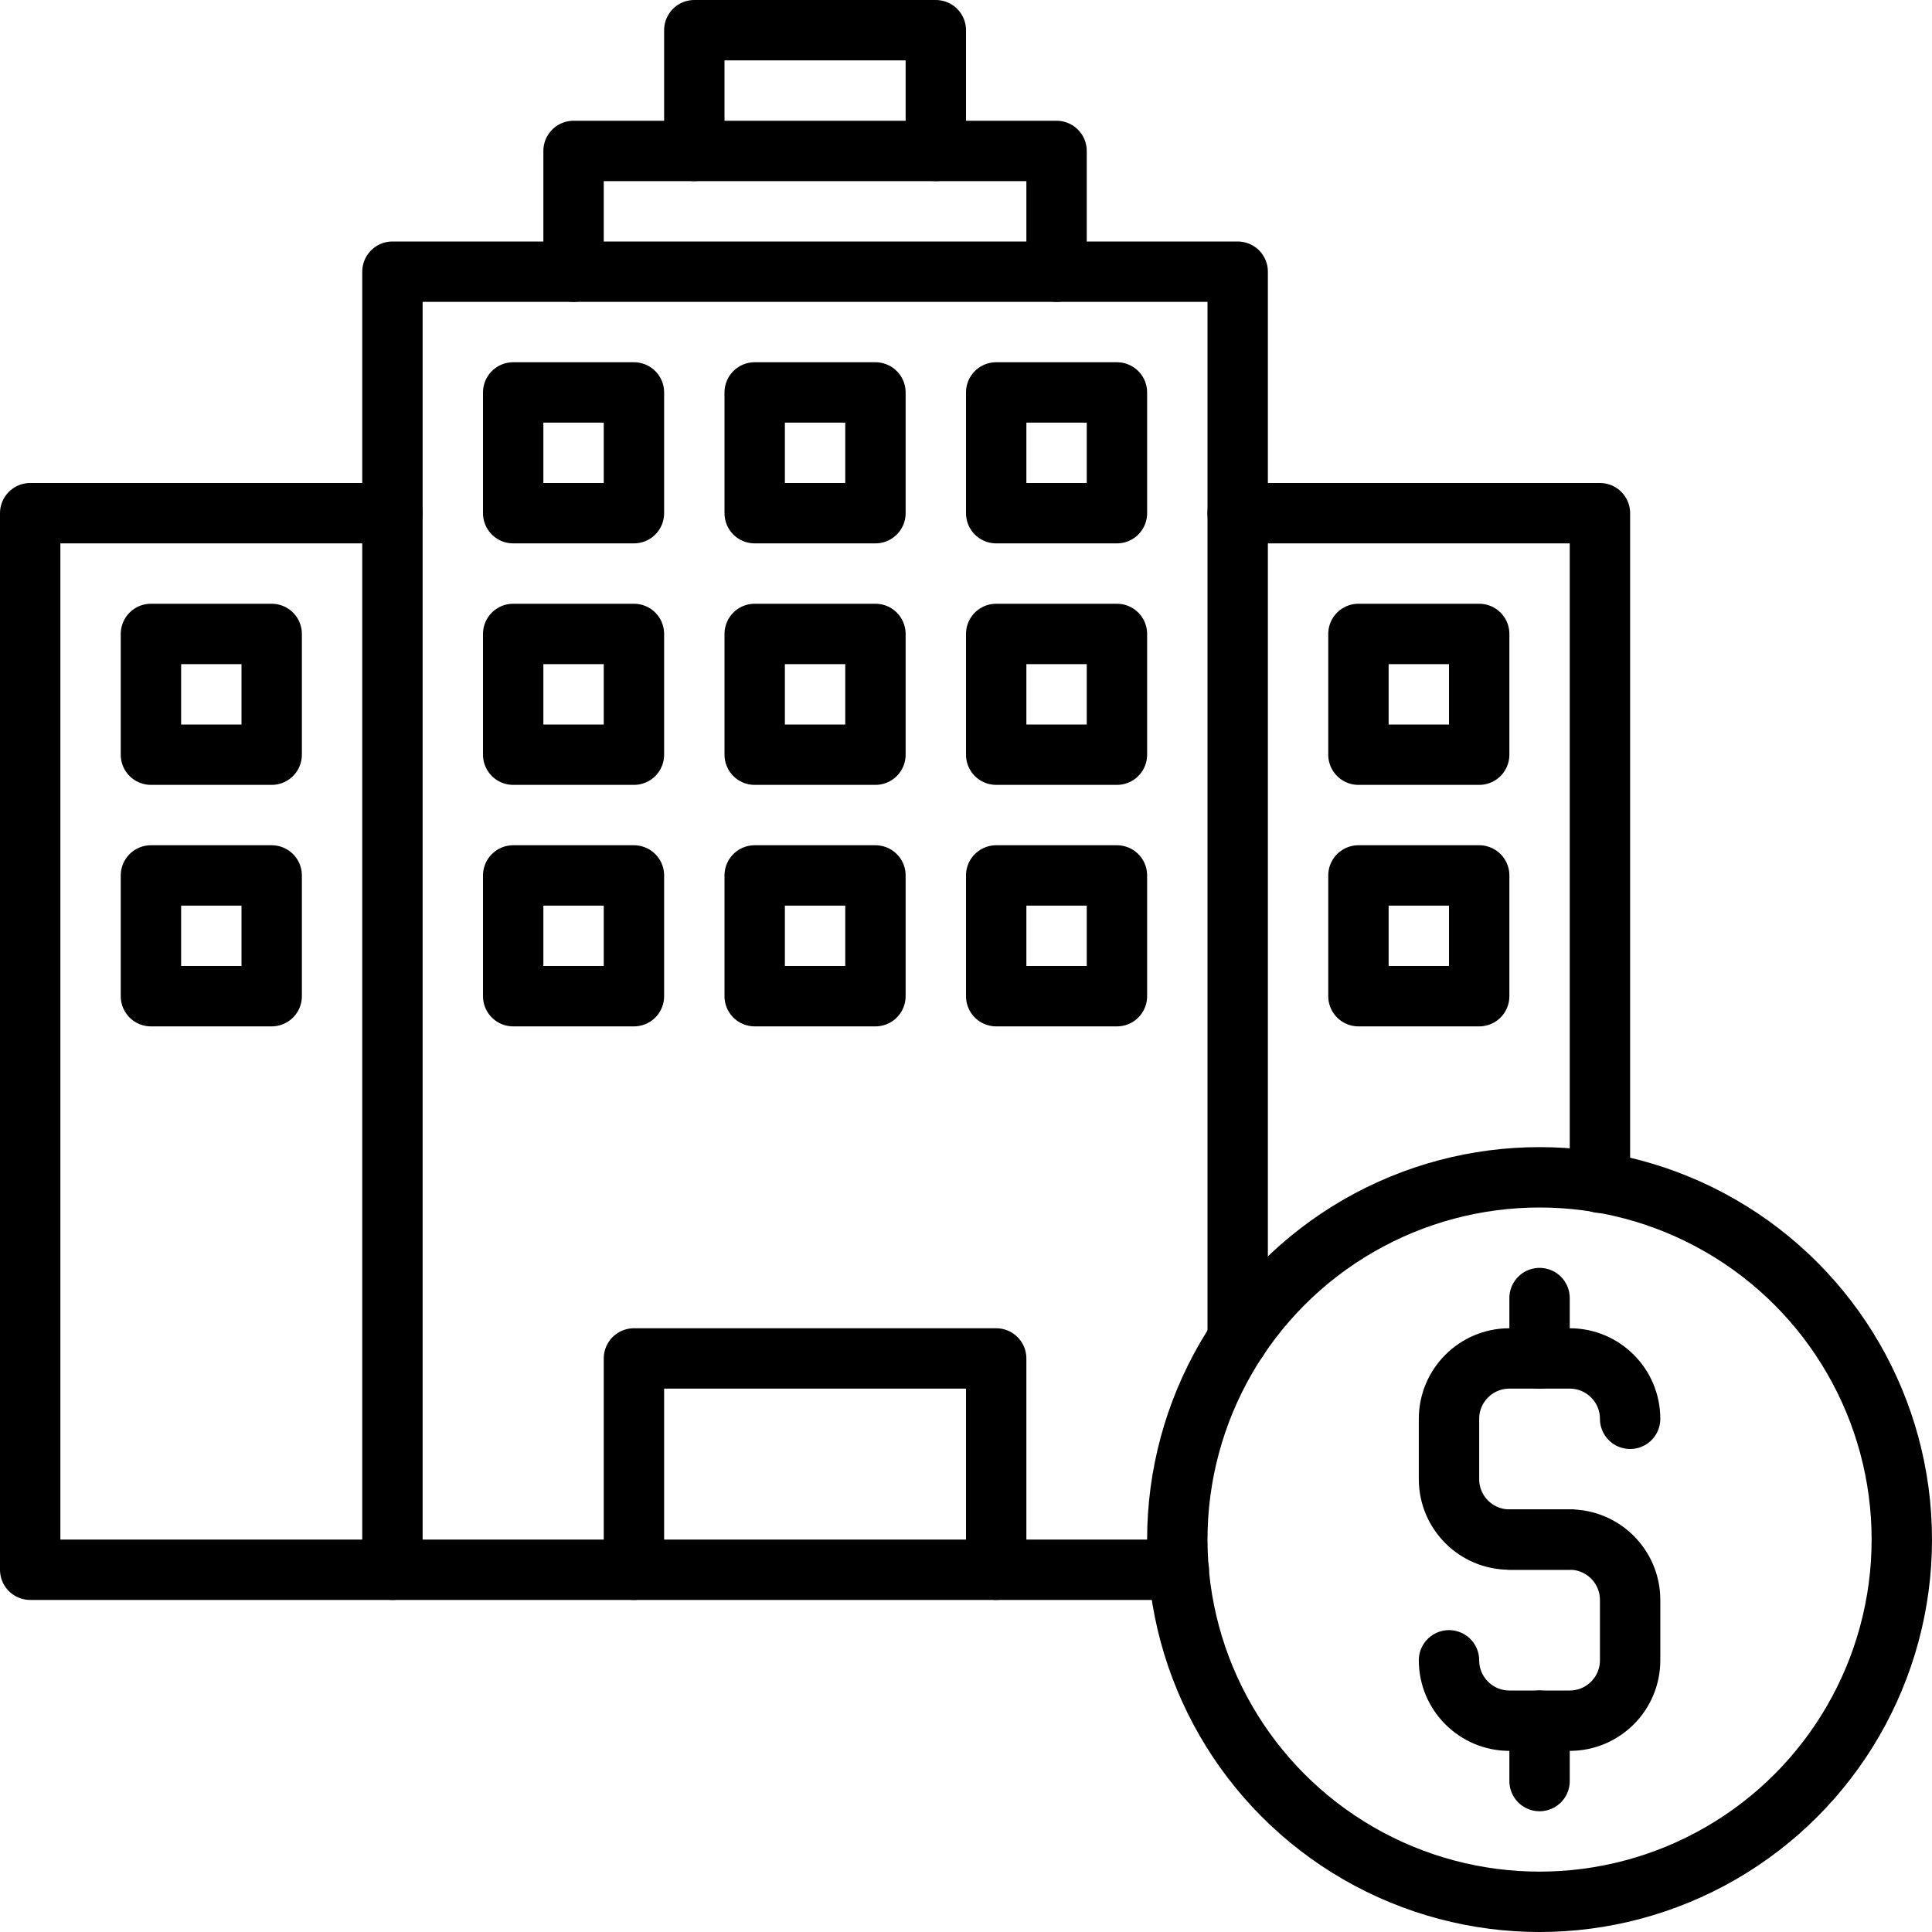 <?xml version="1.0" encoding="UTF-8"?><svg xmlns="http://www.w3.org/2000/svg" xmlns:xlink="http://www.w3.org/1999/xlink" height="192.0" preserveAspectRatio="xMidYMid meet" version="1.0" viewBox="0.0 0.0 192.0 192.0" width="192.0" zoomAndPan="magnify"><g fill="none" stroke="#000" stroke-linecap="round" stroke-linejoin="round" stroke-width="6"><path d="M39 51L3 51 3 156 39 156"/><path d="M51 39H63V51H51z"/><path d="M135 63H147V75H135z"/><path d="M135 87H147V99H135z"/><path d="M15 63H27V75H15z"/><path d="M15 87H27V99H15z"/><path d="M75 39H87V51H75z"/><path d="M99 39H111V51H99z"/><path d="M51 63H63V75H51z"/><path d="M75 63H87V75H75z"/><path d="M99 63H111V75H99z"/><path d="M51 87H63V99H51z"/><path d="M75 87H87V99H75z"/><path d="M99 87H111V99H99z"/><path d="M63 156L63 135 99 135 99 156"/><path d="M57 27L57 15 105 15 105 27"/><path d="M69 15L69 3 93 3 93 15"/></g><g fill="none" stroke="#000" stroke-linecap="round" stroke-linejoin="round" stroke-width="6"><path d="M159 117.54L159 51 123 51"/><circle cx="153" cy="153" r="36"/><path d="M123 133.12L123 27 39 27 39 156 117.15 156"/><path d="M156,153h-6c-3.31,0-6-2.69-6-6v-6c0-3.31,2.69-6,6-6h6c3.31,0,6,2.69,6,6"/><path d="M150,153h6c3.31,0,6,2.69,6,6v6c0,3.31-2.69,6-6,6h-6c-3.31,0-6-2.69-6-6h0"/><path d="M153 135L153 129"/><path d="M153 177L153 171"/></g></svg>